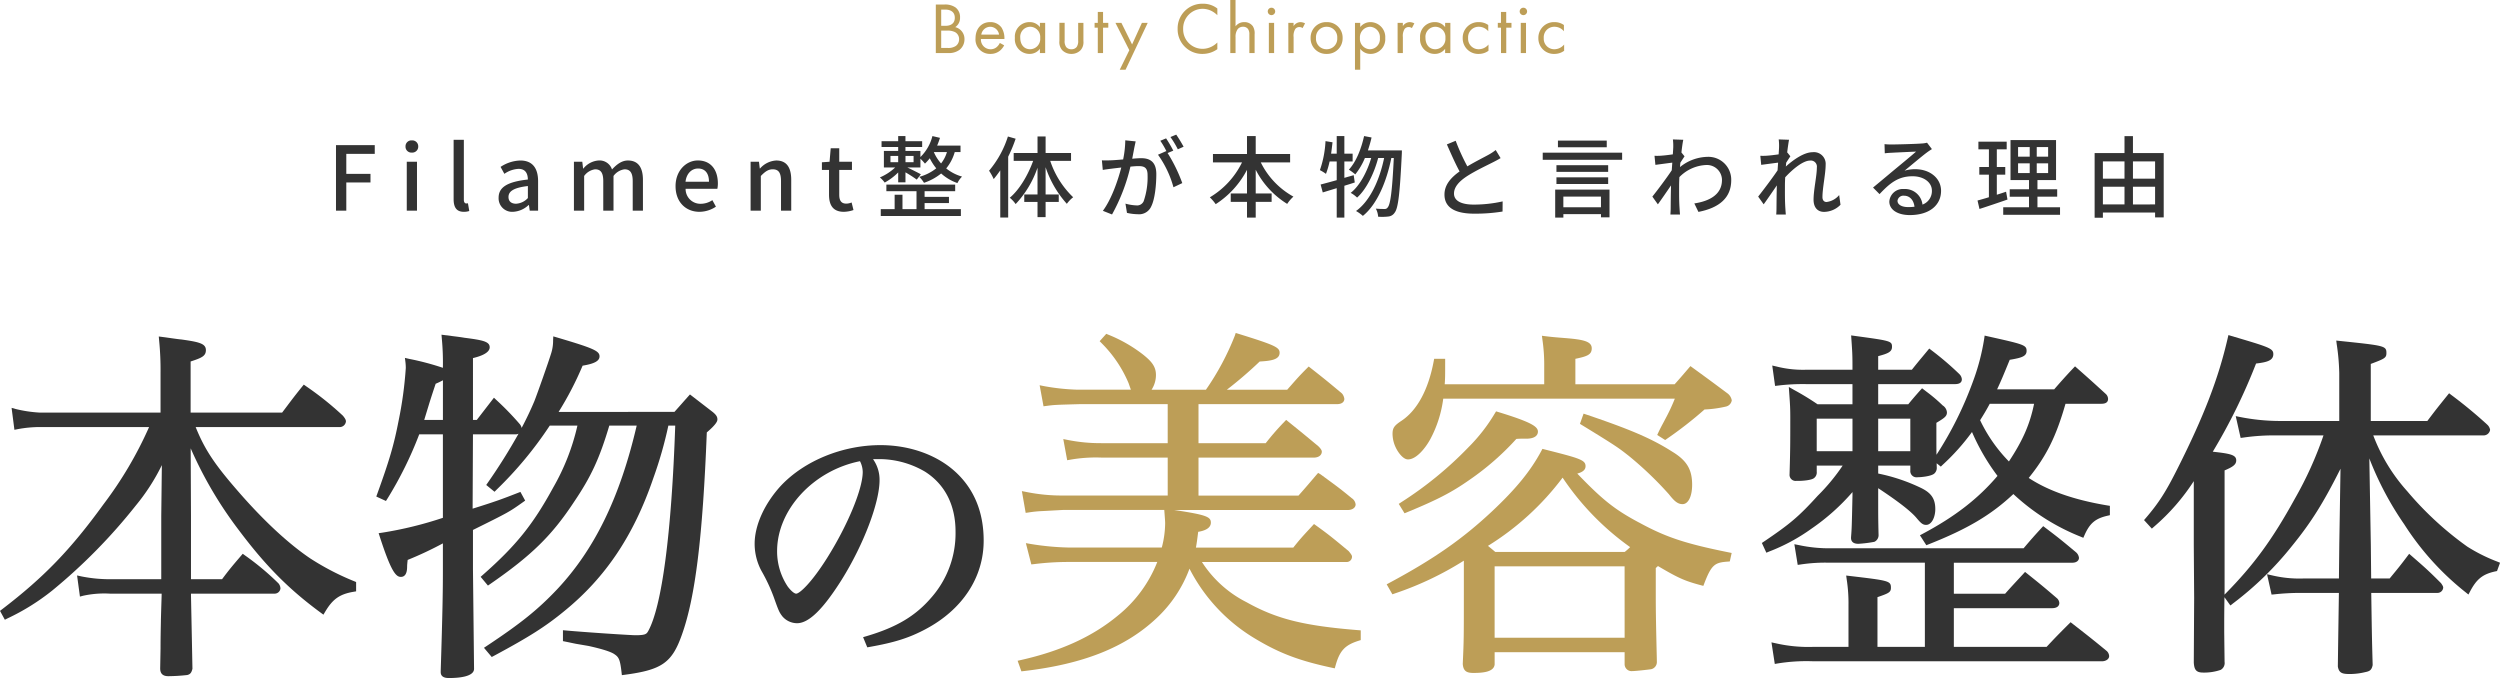 <svg xmlns="http://www.w3.org/2000/svg" xmlns:xlink="http://www.w3.org/1999/xlink" width="618.574" height="167.764" viewBox="0 0 618.574 167.764">
  <defs>
    <clipPath id="clip-path">
      <rect id="長方形_463" data-name="長方形 463" width="618.574" height="85.38" transform="translate(0 0)" fill="none"/>
    </clipPath>
  </defs>
  <g id="pc-biyou" transform="translate(-391 -6298.062)">
    <path id="パス_248" data-name="パス 248" d="M2.134,0H4.686V-6.974H10.67V-9.108H4.686v-4.95h7.04v-2.156H2.134ZM19.646,0h2.53V-12.1h-2.53ZM20.9-14.366a1.473,1.473,0,0,0,1.584-1.518,1.468,1.468,0,0,0-1.584-1.5,1.45,1.45,0,0,0-1.562,1.5A1.455,1.455,0,0,0,20.9-14.366ZM33.748.286a3.967,3.967,0,0,0,1.364-.2l-.33-1.914a1.757,1.757,0,0,1-.418.044c-.308,0-.594-.242-.594-.924V-17.534H31.24v14.7C31.24-.88,31.922.286,33.748.286Zm12.188,0a6.015,6.015,0,0,0,3.85-1.672h.088L50.072,0H52.14V-7.282c0-3.212-1.386-5.126-4.4-5.126a9.268,9.268,0,0,0-4.884,1.584L43.8-9.108a6.654,6.654,0,0,1,3.5-1.232c1.782,0,2.288,1.232,2.31,2.64-5.038.55-7.238,1.892-7.238,4.488A3.343,3.343,0,0,0,45.936.286Zm.77-2c-1.078,0-1.892-.484-1.892-1.672,0-1.364,1.21-2.288,4.8-2.706v2.97A4.266,4.266,0,0,1,46.706-1.716ZM61.006,0h2.53V-8.58a4,4,0,0,1,2.706-1.65c1.386,0,2.024.836,2.024,2.926V0H70.8V-8.58a4.04,4.04,0,0,1,2.728-1.65c1.364,0,2.024.836,2.024,2.926V0h2.53V-7.612c0-3.08-1.188-4.8-3.718-4.8-1.518,0-2.75.946-3.938,2.222a3.23,3.23,0,0,0-3.344-2.222,5.271,5.271,0,0,0-3.74,2h-.066l-.2-1.694H61.006ZM92.048.286A7.341,7.341,0,0,0,96.14-.99L95.26-2.6a5.138,5.138,0,0,1-2.882.9,3.654,3.654,0,0,1-3.74-3.7h7.854a6.559,6.559,0,0,0,.132-1.3c0-3.41-1.738-5.72-4.95-5.72-2.816,0-5.522,2.442-5.522,6.358C86.152-2.046,88.77.286,92.048.286ZM88.616-7.15c.242-2.112,1.584-3.278,3.1-3.278,1.76,0,2.706,1.21,2.706,3.278ZM104.72,0h2.53V-8.58c1.056-1.078,1.826-1.65,2.948-1.65,1.43,0,2.046.836,2.046,2.926V0h2.53V-7.612c0-3.08-1.144-4.8-3.718-4.8a5.766,5.766,0,0,0-4,1.98h-.066l-.2-1.672H104.72ZM127.8.286a7.742,7.742,0,0,0,2.376-.44l-.462-1.87a3.607,3.607,0,0,1-1.3.286c-1.254,0-1.76-.748-1.76-2.2v-6.138H129.8V-12.1h-3.146v-3.344h-2.112l-.286,3.344-1.892.132v1.892h1.76V-3.96C124.124-1.408,125.07.286,127.8.286ZM147.774-1.87H153.8V-3.41h-6.028V-4.818h7.568V-6.446H138.314v1.628h7.458V-.374H142.3V-3.938H140.36V-.374h-3.432V1.32H156.75V-.374h-8.976ZM150.062-14.5H153.3a8.336,8.336,0,0,1-1.452,2.816,10.154,10.154,0,0,1-1.782-2.794Zm-5.016,2.508h-2v-1.54h2Zm-5.72-1.54h1.914v1.54h-1.914Zm17.336-.968V-16.1h-5.786a17.988,17.988,0,0,0,.7-1.914l-1.87-.44a10.961,10.961,0,0,1-2.97,5.192v-1.518h-3.7v-.968h4.136v-1.43h-4.136v-1.276h-1.8v1.276h-4.114v1.43h4.114v.968H137.7v4.092h2.794a12.741,12.741,0,0,1-3.784,2.464A7.18,7.18,0,0,1,137.9-6.952,14.287,14.287,0,0,0,141.24-9.46V-7h1.8V-9.482a31.56,31.56,0,0,1,2.794,1.8L146.85-9c-.55-.308-2.376-1.232-3.366-1.694h3.256v-2.156a13.288,13.288,0,0,1,1.122,1.21,11.5,11.5,0,0,0,1.188-1.32,12.889,12.889,0,0,0,1.606,2.486,11.612,11.612,0,0,1-4.2,2.112,7.146,7.146,0,0,1,1.166,1.474,13.538,13.538,0,0,0,4.246-2.31,11.9,11.9,0,0,0,4.026,2.376,5.934,5.934,0,0,1,1.144-1.606,10.823,10.823,0,0,1-3.916-2.024,11.232,11.232,0,0,0,2.112-4.048Zm11.726-3.85a24.662,24.662,0,0,1-4.664,8.47,12.827,12.827,0,0,1,1.144,2.068c.55-.66,1.078-1.364,1.628-2.156V1.694h1.958V-13.354A35.132,35.132,0,0,0,170.3-17.8Zm15.62,6.028v-1.936h-6.292v-4.092h-2v4.092h-5.9v1.936h4.818c-1.3,3.608-3.454,7.194-5.786,9.13A7.56,7.56,0,0,1,170.3-1.628a24.824,24.824,0,0,0,5.412-9V-4h-3.278v1.848h3.278V1.606h2V-2.156h3.256V-4h-3.256v-6.754a25.594,25.594,0,0,0,5.258,9.064,7.855,7.855,0,0,1,1.562-1.628,22.126,22.126,0,0,1-5.676-9ZM200-17.138l-2.574-.264a24.7,24.7,0,0,1-.528,4.73c-1.232.11-2.42.2-3.124.22-.748.022-1.408.044-2.134,0l.22,2.376c.594-.11,1.628-.242,2.178-.308.506-.066,1.408-.176,2.4-.286-.77,2.992-2.354,7.744-4.554,10.714l2.266.9A45.936,45.936,0,0,0,198.7-10.89c.814-.088,1.54-.132,2-.132,1.386,0,2.244.33,2.244,2.222a18.133,18.133,0,0,1-.968,6.468,1.767,1.767,0,0,1-1.8,1.034,11.619,11.619,0,0,1-2.706-.44L197.846.55a12.168,12.168,0,0,0,2.618.33,3.287,3.287,0,0,0,3.388-1.936c.924-1.848,1.254-5.39,1.254-7.986,0-3.08-1.628-3.938-3.74-3.938-.506,0-1.32.044-2.222.132.2-1.034.4-2.09.528-2.772C199.782-16.1,199.892-16.676,200-17.138Zm10.032-1.672-1.43.594a22.211,22.211,0,0,1,1.826,3.036l1.43-.638A34.137,34.137,0,0,0,210.034-18.81Zm-2.508.924-1.43.594a19.935,19.935,0,0,1,1.562,2.684c-.022-.044-.066-.088-.088-.132l-2.046.9a25.389,25.389,0,0,1,3.828,8.052L211.53-6.82a38.485,38.485,0,0,0-3.63-7.436l1.408-.594A32.228,32.228,0,0,0,207.526-17.886Zm30.69,5.94v-2.068H229.7v-4.444h-2.156v4.444H219.12v2.068h7.194A20.43,20.43,0,0,1,218.35-3.3,11.812,11.812,0,0,1,219.8-1.606a22.35,22.35,0,0,0,7.744-8.492v5.852H223.52v2.068h4.026V1.716H229.7V-2.178h3.938V-4.246H229.7V-10.12a21.354,21.354,0,0,0,7.788,8.448,9.284,9.284,0,0,1,1.54-1.8,19.546,19.546,0,0,1-8.074-8.47Zm15.73,3.168-2.31.66v-4.048h2.046V-14.1h-2.046v-4.356h-1.892V-14.1h-1.386c.132-.924.242-1.87.352-2.816l-1.738-.286a25.454,25.454,0,0,1-1.386,7.172,12.326,12.326,0,0,1,1.5.924,21.552,21.552,0,0,0,.9-3.058h1.76v4.62c-1.5.418-2.882.792-3.982,1.078l.528,1.958,3.454-1.056V1.716h1.892V-6.16c.858-.264,1.716-.528,2.574-.814Zm3.52-6.138c.33-1.012.66-2.09.9-3.19l-1.848-.352c-.726,3.256-1.98,6.38-3.762,8.316a15.553,15.553,0,0,1,1.584,1.166,16.511,16.511,0,0,0,2.376-4.048h1.562C257.268-9.636,255.464-6.16,253.2-4.4a7.385,7.385,0,0,1,1.584,1.166c2.332-2.068,4.246-6.094,5.214-9.79h1.474C260.37-7.7,258.06-2.442,254.518.088a9.276,9.276,0,0,1,1.694,1.21c3.564-2.86,5.918-8.646,7.04-14.322h.616c-.4,8.36-.858,11.484-1.5,12.21a.844.844,0,0,1-.792.4c-.418,0-1.232,0-2.156-.088a4.836,4.836,0,0,1,.572,2,12.7,12.7,0,0,0,2.486-.044,2.077,2.077,0,0,0,1.606-.968c.858-1.078,1.276-4.554,1.76-14.432.022-.264.022-.968.022-.968Zm21.714-2.376-2.178.9c1.034,2.354,2.134,4.84,3.146,6.688-2.244,1.584-3.74,3.388-3.74,5.72,0,3.52,3.124,4.73,7.37,4.73a42,42,0,0,0,7-.528l.022-2.508a32.775,32.775,0,0,1-7.106.792c-3.278,0-4.928-1.012-4.928-2.728,0-1.606,1.232-2.992,3.168-4.268,2.09-1.364,5.016-2.728,6.468-3.476.7-.352,1.32-.682,1.892-1.034l-1.21-2a12.2,12.2,0,0,1-1.76,1.166c-1.144.638-3.322,1.716-5.258,2.882A51.406,51.406,0,0,1,279.18-17.292Zm37.378-.044H304.48v1.65h12.078Zm-1.43,13.86v2.64h-9.306v-2.64ZM303.8,1.716h2.024V.858h9.306V1.65h2.112V-5.214H303.8Zm.308-8.316h12.8V-8.25h-12.8Zm12.8-4.642h-12.8v1.65h12.8Zm-16.192-3.1v1.76h19.646v-1.76Zm32.3-1.5c0,.242-.044.968-.11,1.914-1.056.154-2.2.286-2.882.33a13.992,13.992,0,0,1-1.65.022l.22,2.244c1.32-.176,3.146-.418,4.18-.55-.044.616-.088,1.276-.132,1.892-1.188,1.8-3.564,4.972-4.8,6.512l1.364,1.914c.924-1.276,2.222-3.168,3.256-4.686-.066,2.442-.066,3.7-.088,5.764,0,.352-.044,1.056-.066,1.452h2.376c-.044-.462-.088-1.1-.11-1.5-.132-2-.11-3.564-.11-5.478,0-.7.022-1.474.066-2.288a9.84,9.84,0,0,1,6.578-2.992,3.73,3.73,0,0,1,3.96,3.652c.022,3.63-3.058,5.28-6.842,5.852L339.24.308c5.1-.99,8.14-3.454,8.118-7.9a5.653,5.653,0,0,0-5.9-5.72,11.085,11.085,0,0,0-6.776,2.53c.022-.352.066-.726.088-1.078.352-.55.77-1.188,1.034-1.584l-.748-.924h-.022c.154-1.43.33-2.6.462-3.168l-2.574-.088A12.241,12.241,0,0,1,333.014-15.84Zm26.18,0c0,.242-.044.968-.11,1.914-1.056.154-2.2.286-2.882.33a13.992,13.992,0,0,1-1.65.022l.22,2.244c1.32-.176,3.146-.418,4.18-.55l-.132,1.914c-1.188,1.782-3.586,4.95-4.8,6.49l1.364,1.914c.924-1.276,2.222-3.168,3.256-4.686-.066,2.442-.066,3.7-.088,5.764,0,.352-.022.99-.066,1.452h2.376c-.044-.462-.088-1.1-.11-1.5-.132-2-.11-3.564-.11-5.478,0-.682.022-1.452.066-2.244,1.914-2.068,4.444-4.136,6.16-4.136a1.51,1.51,0,0,1,1.672,1.738c0,2.068-.814,5.522-.814,7.942,0,1.958,1.034,3.014,2.574,3.014a5.78,5.78,0,0,0,4.092-1.76l-.33-2.4a4.79,4.79,0,0,1-3.124,1.716c-.682,0-1.012-.528-1.012-1.188,0-2.266.792-5.808.792-8.03a2.9,2.9,0,0,0-3.234-3.1c-2.178,0-4.884,1.98-6.622,3.542.044-.33.066-.638.088-.946.352-.55.77-1.188,1.034-1.584l-.726-.924-.066.022c.176-1.452.352-2.618.462-3.19l-2.552-.088A12.241,12.241,0,0,1,359.194-15.84Zm29.3,13.4A1.462,1.462,0,0,1,390.1-3.7c1.452,0,2.42,1.122,2.6,2.728a11.724,11.724,0,0,1-1.562.088C389.576-.88,388.5-1.474,388.5-2.442Zm-3.212-14.014.066,2.266c.506-.066,1.078-.11,1.628-.132,1.144-.066,4.95-.242,6.116-.286-1.1.968-3.652,3.08-4.884,4.092-1.3,1.078-4.048,3.388-5.764,4.8l1.606,1.628c2.6-2.772,4.664-4.422,8.184-4.422,2.75,0,4.774,1.5,4.774,3.564A3.574,3.574,0,0,1,394.68-1.5a4.342,4.342,0,0,0-4.576-3.85,3.345,3.345,0,0,0-3.63,3.1c0,2,2.024,3.344,5.06,3.344,4.95,0,7.744-2.508,7.744-6.006,0-3.08-2.728-5.346-6.4-5.346a9.114,9.114,0,0,0-2.64.374c1.562-1.276,4.268-3.564,5.39-4.4.462-.352.924-.66,1.386-.946l-1.21-1.584a6.559,6.559,0,0,1-1.408.2c-1.188.11-6.2.242-7.348.242A15.98,15.98,0,0,1,385.286-16.456ZM415.36-4.686c-.748.264-1.54.506-2.288.748V-8.91h2.09V-10.8h-2.09V-15.18h2.442v-1.892h-7v1.892h2.6V-10.8h-2.376V-8.91h2.376v5.588c-1.056.33-2.024.594-2.816.814l.484,2.09c1.98-.638,4.532-1.5,6.93-2.332Zm2.97-7.018h2.882v2.4H418.33Zm0-4.026h2.882v2.376H418.33Zm7.436,2.376H422.95V-15.73h2.816Zm0,4.048H422.95v-2.4h2.816Zm-2.64,8.47V-3.454h4.884V-5.3h-4.884V-7.568h4.6v-9.9H416.46v9.9h4.576V-5.3h-4.774v1.848h4.774V-.836h-6.38v1.87h14.058V-.836Zm23.628-.7V-5.918h5.478V-1.54Zm-7.436-4.378h5.346V-1.54h-5.346Zm5.346-6.27V-7.92h-5.346v-4.268Zm7.568,0V-7.92h-5.478v-4.268Zm-5.478-2.068v-4.18h-2.09v4.18h-7.392V1.76h2.046V.462h12.914v1.21h2.134V-14.256Z" transform="translate(472 6350.184)" fill="#333"/>
    <path id="パス_249" data-name="パス 249" d="M1.548-12.006V0H4.536a4.38,4.38,0,0,0,2.88-.792A3.318,3.318,0,0,0,8.64-3.384,3.01,3.01,0,0,0,6.354-6.408,2.709,2.709,0,0,0,7.542-8.766a2.984,2.984,0,0,0-1.08-2.484,4.458,4.458,0,0,0-2.754-.756Zm1.332,1.26H3.924c.378,0,2.322.036,2.322,2.016,0,1.854-1.656,2-2.358,2H2.88Zm0,5.2H4.248a4.185,4.185,0,0,1,2.034.36A1.945,1.945,0,0,1,7.308-3.42a2.023,2.023,0,0,1-.792,1.656,3.319,3.319,0,0,1-2.106.5H2.88ZM17.388-2.5a2.976,2.976,0,0,1-.774,1.026,2.271,2.271,0,0,1-1.53.54,2.393,2.393,0,0,1-2.376-2.538h5.814a5.015,5.015,0,0,0-.7-2.808A3.342,3.342,0,0,0,14.994-7.65c-2.25,0-3.618,1.728-3.618,3.96A3.575,3.575,0,0,0,15.066.216,3.626,3.626,0,0,0,17.55-.7a4.469,4.469,0,0,0,.918-1.206ZM12.8-4.554a2.27,2.27,0,0,1,2.2-1.944,2.236,2.236,0,0,1,2.2,1.944ZM27.306-6.408A3.091,3.091,0,0,0,24.75-7.65a3.59,3.59,0,0,0-3.636,3.906A3.617,3.617,0,0,0,24.75.216a3.151,3.151,0,0,0,2.556-1.26V0h1.3V-7.47h-1.3ZM24.894-6.5a2.53,2.53,0,0,1,2.484,2.772,2.555,2.555,0,0,1-2.484,2.79c-1.548,0-2.448-1.206-2.448-2.808A2.483,2.483,0,0,1,24.894-6.5Zm8.532-.972h-1.3v4.5a2.969,2.969,0,0,0,.684,2.25A3.121,3.121,0,0,0,35.1.216,3.121,3.121,0,0,0,37.386-.72a2.969,2.969,0,0,0,.684-2.25v-4.5h-1.3v4.356a2.543,2.543,0,0,1-.36,1.6A1.586,1.586,0,0,1,35.1-.936a1.586,1.586,0,0,1-1.314-.576,2.543,2.543,0,0,1-.36-1.6Zm10.8,1.188V-7.47h-1.3v-2.7h-1.3v2.7h-.792v1.188h.792V0h1.3V-6.282ZM47.052,4.14h1.44l5.49-11.61h-1.44l-2.43,5.346L47.466-7.47H45.99L49.428-.7ZM71.208-11.016A5.658,5.658,0,0,0,67.662-12.2,6.1,6.1,0,0,0,61.38-5.958,6.069,6.069,0,0,0,67.59.216a6.251,6.251,0,0,0,3.618-1.17V-2.61A5.461,5.461,0,0,1,69.822-1.6a4.991,4.991,0,0,1-2.232.558,4.8,4.8,0,0,1-4.842-4.9,4.843,4.843,0,0,1,4.824-5,5.114,5.114,0,0,1,2.07.468A5.917,5.917,0,0,1,71.208-9.36ZM74.412,0h1.3V-3.906a3.147,3.147,0,0,1,.54-2.016A1.633,1.633,0,0,1,77.562-6.5a1.466,1.466,0,0,1,1.224.54,2.2,2.2,0,0,1,.342,1.368V0h1.3V-4.626a3.331,3.331,0,0,0-.432-2A2.534,2.534,0,0,0,77.85-7.65a2.635,2.635,0,0,0-2.142,1.044v-6.516h-1.3Zm9.54-7.47V0h1.3V-7.47Zm-.27-2.826a.922.922,0,0,0,.918.918.922.922,0,0,0,.918-.918.922.922,0,0,0-.918-.918A.922.922,0,0,0,83.682-10.3ZM88.776,0h1.3V-3.942A3.223,3.223,0,0,1,90.5-5.958a1.255,1.255,0,0,1,1.044-.468,1.333,1.333,0,0,1,.756.252l.612-1.17a2.737,2.737,0,0,0-1.152-.306,2.076,2.076,0,0,0-1.692.99v-.81h-1.3Zm9.468.216a3.831,3.831,0,0,0,3.96-3.924,3.836,3.836,0,0,0-3.96-3.942,3.836,3.836,0,0,0-3.96,3.942A3.831,3.831,0,0,0,98.244.216Zm0-6.714a2.586,2.586,0,0,1,2.628,2.79A2.59,2.59,0,0,1,98.244-.936a2.589,2.589,0,0,1-2.628-2.772A2.6,2.6,0,0,1,98.244-6.5Zm8.316,5.454a3.172,3.172,0,0,0,2.61,1.26,3.635,3.635,0,0,0,3.582-3.906,3.7,3.7,0,0,0-3.636-3.96,3.212,3.212,0,0,0-2.556,1.224V-7.47h-1.3V4.14h1.3Zm2.43.108a2.555,2.555,0,0,1-2.5-2.772,2.592,2.592,0,0,1,2.484-2.79A2.562,2.562,0,0,1,111.42-3.69,2.516,2.516,0,0,1,108.99-.936ZM115.812,0h1.3V-3.942a3.223,3.223,0,0,1,.432-2.016,1.255,1.255,0,0,1,1.044-.468,1.333,1.333,0,0,1,.756.252l.612-1.17A2.737,2.737,0,0,0,118.8-7.65a2.076,2.076,0,0,0-1.692.99v-.81h-1.3Zm11.754-6.408A3.091,3.091,0,0,0,125.01-7.65a3.59,3.59,0,0,0-3.636,3.906A3.617,3.617,0,0,0,125.01.216a3.151,3.151,0,0,0,2.556-1.26V0h1.3V-7.47h-1.3Zm-2.412-.09a2.53,2.53,0,0,1,2.484,2.772,2.555,2.555,0,0,1-2.484,2.79c-1.548,0-2.448-1.206-2.448-2.808A2.483,2.483,0,0,1,125.154-6.5ZM138.24-6.93a3.957,3.957,0,0,0-2.322-.72,3.859,3.859,0,0,0-4,3.96,3.826,3.826,0,0,0,4,3.906,3.99,3.99,0,0,0,2.376-.774V-2.106a3.185,3.185,0,0,1-2.412,1.17,2.6,2.6,0,0,1-2.628-2.772A2.6,2.6,0,0,1,135.9-6.5a3.013,3.013,0,0,1,2.34,1.116Zm5.742.648V-7.47h-1.3v-2.7h-1.3v2.7H140.6v1.188h.792V0h1.3V-6.282Zm2.3-1.188V0h1.3V-7.47Zm-.27-2.826a.922.922,0,0,0,.918.918.922.922,0,0,0,.918-.918.922.922,0,0,0-.918-.918A.922.922,0,0,0,146.016-10.3ZM156.96-6.93a3.957,3.957,0,0,0-2.322-.72,3.859,3.859,0,0,0-4,3.96,3.826,3.826,0,0,0,4,3.906,3.99,3.99,0,0,0,2.376-.774V-2.106A3.185,3.185,0,0,1,154.6-.936a2.6,2.6,0,0,1-2.628-2.772A2.6,2.6,0,0,1,154.62-6.5a3.013,3.013,0,0,1,2.34,1.116Z" transform="translate(621 6311.184)" fill="#bd9e57"/>
    <g id="グループ_360" data-name="グループ 360" transform="translate(391 6380.445)">
      <g id="グループ_359" data-name="グループ 359" clip-path="url(#clip-path)">
        <path id="パス_119" data-name="パス 119" d="M76.979,55.927C71.337,52.165,64.917,46.175,58.411,38.6c-5.436-6.286-7.821-9.9-10-15.32H83.854A1.554,1.554,0,0,0,85.592,21.9c0-.414-.226-.772-.7-1.369l-.082-.087a76.2,76.2,0,0,0-9.069-7.255l-.576-.41-.443.55C73,15.465,72.23,16.488,70.955,18.183L69.8,19.713H47.164V7.059c2.665-.869,3.78-1.319,3.78-2.8,0-1.629-1.632-2.016-6-2.638-.647-.054-1.536-.18-2.566-.327-.655-.093-1.38-.2-2.169-.3l-.923-.12.08.929a73.816,73.816,0,0,1,.356,8.216v9.689H9.876a32.1,32.1,0,0,1-5.919-.873l-1.089-.3.7,5.428.79-.157a30.094,30.094,0,0,1,5.7-.526H36.888a95.569,95.569,0,0,1-11.241,19.06C17.489,53.6,10.911,60.416.51,68.375L0,68.766,1.2,70.96l.649-.331a55.359,55.359,0,0,0,11.106-6.921A137.546,137.546,0,0,0,33.6,42.7,50.351,50.351,0,0,0,40.047,32.7L39.9,45.3V60.931H27.155a35.36,35.36,0,0,1-7.041-.7L19.069,60l.708,5.232.82-.216a24.36,24.36,0,0,1,6.558-.516H39.994v.33c0,.107-.015.559-.036,1.281-.035,1.087-.09,2.777-.144,4.838,0,.294-.008.764-.022,1.393-.027,1.29-.068,3.241-.068,5.7l-.09,4.963c0,1.292.658,1.92,2.011,1.92a45.148,45.148,0,0,0,4.647-.284c.938-.188,1.119-.819,1.294-1.43l.031-.108-.07-3.649c-.049-2.544-.106-5.61-.292-14.448V64.5H67.833a1.447,1.447,0,0,0,1.561-1.29,2.156,2.156,0,0,0-.4-1.137l-.108-.127a65.193,65.193,0,0,0-8.263-6.9l-.562-.411-.953,1.118c-1.634,1.917-2.417,2.834-4.163,5.178H47.255V45.209l-.074-16.663A98.412,98.412,0,0,0,59.043,48.722c6.681,8.906,12.377,14.652,20.315,20.493l.666.49.424-.711c1.879-3.161,3.59-4.365,7.041-4.954l.624-.106v-2.3l-.453-.195a64.087,64.087,0,0,1-10.681-5.516" fill="#333"/>
        <path id="パス_120" data-name="パス 120" d="M176.4,19.6l-5.683-4.386-.466.52c-.688.77-1.159,1.3-1.616,1.823-.509.575-1,1.132-1.759,1.977H138.219a80.758,80.758,0,0,0,5.938-11.442c2.928-.475,4.185-1.171,4.185-2.3,0-1.347-1.475-2-10.528-4.679L136.9.844l-.046.952a10.331,10.331,0,0,1-.508,3.329c-.629,2.065-3.311,9.664-4.114,11.717-.919,2.189-1.961,4.386-3.166,6.659a2.122,2.122,0,0,0-.378-.843l-.168-.2a70.88,70.88,0,0,0-5.705-5.873l-.6-.562-4.238,5.49h-.951V6.216c2.011-.475,4.14-1.3,4.14-2.673,0-1.422-1.735-1.777-6.286-2.357-.718-.131-1.731-.258-3.014-.419L109.239.431l.077.926a64.11,64.11,0,0,1,.268,7.269,66.98,66.98,0,0,0-8.35-2.213l-1.047-.243.133,1.067a11.623,11.623,0,0,1,.084,1.436A95.851,95.851,0,0,1,98.618,21.76c-1.154,5.949-2.24,9.664-5.278,18.067l-.235.648,2.39,1.1.352-.551a93.622,93.622,0,0,0,7.884-15.943h5.853v20.66a93.247,93.247,0,0,1-15.015,3.676l-.882.126.274.848c2.718,8.38,3.929,9.969,5.213,9.969,1.035,0,1.56-.858,1.56-2.55,0-.387.056-.92.121-1.536l.011-.113a88.5,88.5,0,0,0,8.718-4.1v6.921c0,4.923-.086,10.306-.54,24.658v.27c0,1.47,1.526,1.47,2.1,1.47,2.3,0,6.15-.3,6.15-2.279l-.27-24.659v-9.7c8.907-4.411,8.958-4.448,12.374-6.874l.543-.386-1.175-2.155-.616.241c-3.763,1.472-5.489,2.124-11.212,3.909l.083-18.39h10.592a1.5,1.5,0,0,0,.69-.168A142.609,142.609,0,0,1,120.7,37.046l-.392.569,2.05,1.678.48-.48a93.758,93.758,0,0,0,13.189-15.89h6.844a55.265,55.265,0,0,1-6.012,15.361c-4.966,9.115-9.189,14.357-17.387,21.575l-.548.481,1.806,2.168.564-.39C131.5,55.069,136.538,50.142,142,41.852c4.247-6.281,6.333-10.773,8.759-18.929h6.777c-4.125,17.717-10.389,30.6-19.672,40.492-4.75,5.018-8.981,8.425-17.419,14.021l-.7.466,1.926,2.277.536-.287c8.736-4.691,12.8-7.275,17.4-11.059,10.194-8.282,17.189-18.714,22.012-32.816a100.34,100.34,0,0,0,3.753-13.094h1.7c-.915,26.7-3.3,44.761-6.712,50.89-.4.678-.673.977-3.133.977-1.177,0-11.929-.7-17.121-1.167l-.817-.073v2.7l.6.121c.459.091.9.183,1.332.275.418.088.838.176,1.3.268l3.113.533c3.426.761,5.573,1.446,6.407,2.051,1.069.713,1.386,1.307,1.741,4.412l.086.758.757-.1c9.157-1.214,11.662-2.981,14.108-9.94,3.3-9.2,5.144-24.168,6.15-50.021,2.623-2.229,2.623-2.934,2.623-3.24,0-.69-.376-1.144-1.1-1.764m-66.816,1.914h-4.626l1.321-4.331c.688-2.153.717-2.242,1.509-4.619a17.471,17.471,0,0,0,1.8-.862Z" fill="#333"/>
        <path id="パス_121" data-name="パス 121" d="M236.425,34.394c-4.577-4.22-11.346-6.639-18.57-6.639-9.36,0-18.8,3.845-24.635,10.044-4.069,4.432-6.5,9.8-6.5,14.369a14.193,14.193,0,0,0,1.694,6.714,42.743,42.743,0,0,1,3.039,6.487c1.183,3.339,1.356,3.732,2.1,4.715a4.8,4.8,0,0,0,3.652,1.735c2.916,0,6.433-3.426,11.068-10.784,5.421-8.7,9.355-19.055,9.355-24.619a8.781,8.781,0,0,0-1.61-5.181c.373-.02.705-.02,1.14-.02a22.451,22.451,0,0,1,11.709,3.1c4.948,3.144,7.563,8.274,7.563,14.839a24.061,24.061,0,0,1-6.048,16.382c-3.919,4.537-8.562,7.29-16.027,9.5l-.8.235,1.036,2.518.594-.106c6.183-1.091,9.813-2.246,13.873-4.416,9.107-4.844,14.33-12.816,14.33-21.875,0-7.023-2.343-12.744-6.963-17m-23.641-2.66a6.046,6.046,0,0,1,.681,2.651c0,4.2-3.691,13.124-8.777,21.234-3.851,6.132-6.819,8.889-7.7,8.889-.167,0-.812-.126-2.049-1.715a15.661,15.661,0,0,1-2.661-8.805c0-10.263,8.959-19.935,20.5-22.254" fill="#333"/>
        <path id="パス_122" data-name="パス 122" d="M308.391,66.6a28.259,28.259,0,0,1-11-9.931h35.936a1.314,1.314,0,0,0,1.2-1.29c0-.329-.159-.573-.794-1.367l-1.844-1.533c-2.171-1.784-3.368-2.768-6.224-4.818l-.539-.387L323.9,48.6c-1.518,1.638-2.313,2.5-3.9,4.506H295.906c.187-.979.3-1.864.495-3.389l.065-.51c1.176-.195,3.138-.706,3.138-2.281,0-1.461-1.231-1.935-9.072-3.12H333.5c1.112,0,1.92-.58,1.92-1.38a2.115,2.115,0,0,0-.991-1.567c-2.578-2.136-3.788-3.022-5.983-4.629l-1.7-1.247-.611-.357-.454.532c-1.416,1.666-2.877,3.385-4.394,5.078H296.545V30.843h28.5c1.388,0,2.01-.738,2.01-1.47,0-.122,0-.491-.81-1.3-3.216-2.68-4.195-3.482-7.479-6.128l-.536-.432-.476.5a63.623,63.623,0,0,0-4.347,4.967l-.238.293H296.545V17.614H330.8c1.349,0,1.83-.666,1.83-1.29a2.6,2.6,0,0,0-.486-1.226l-.143-.16c-3.257-2.729-4.276-3.565-7.668-6.225l-.524-.41-.469.47c-1.745,1.745-2.51,2.615-3.777,4.057-.318.362-.667.758-1.07,1.213H303.564a100.945,100.945,0,0,0,8.12-6.976c2.814-.162,4.93-.462,4.93-2.173,0-1.339-1.234-1.907-10.158-4.677l-.7-.217-.232.7a64.97,64.97,0,0,1-7.141,13.346h-13.45a6.717,6.717,0,0,0,1.083-3.66c0-2.111-1.144-3.417-3.259-5.092A35.434,35.434,0,0,0,274.219.423l-.493-.209-1.637,1.82.489.5a30.9,30.9,0,0,1,6.669,9.892c.265.761.437,1.259.576,1.614h-13.1a53.812,53.812,0,0,1-8.4-.885l-1.085-.217.959,5.208.706-.092c2.032-.265,2.032-.265,8.363-.443h21.659v9.659H272.486a41.443,41.443,0,0,1-8.313-.8l-1.085-.217.966,5.24.734-.13a36.6,36.6,0,0,1,7.7-.528h16.439v9.389H263.036a44.161,44.161,0,0,1-9.126-.886l-1.07-.208.942,5.385.715-.1a29.692,29.692,0,0,1,3.63-.354l4.909-.269h25.041l.116,1.571c.057.732.1,1.31.1,1.729a24.013,24.013,0,0,1-.832,6H264.386a65.53,65.53,0,0,1-9.409-.889l-1.146-.2,1.35,5.265.645-.069a68.539,68.539,0,0,1,8.65-.536h21.872A32.116,32.116,0,0,1,276.6,69.924c-6.223,5.172-14.069,8.772-23.985,11l-.826.186.936,2.62.592-.07c14.736-1.717,25.166-5.87,32.83-13.072a31.891,31.891,0,0,0,8.169-12.262,42.893,42.893,0,0,0,15.944,17.131c6.175,3.743,11.048,5.606,19.31,7.382l.69.149.19-.681c1.029-3.689,2.311-5.067,5.714-6.147l.523-.166V73.588l-.689-.055c-13.454-1.083-20.159-2.767-27.6-6.931" fill="#bd9e57"/>
        <path id="パス_123" data-name="パス 123" d="M392.525,20.2l-.7-.237-.9,2.528.519.318c8.438,5.166,9.018,5.618,11.175,7.3l.261.2a87.142,87.142,0,0,1,10.057,9.6c1.308,1.657,2.147,2.445,3.378,2.445,1.417,0,2.37-1.93,2.37-4.8,0-3.793-1.342-6.016-4.937-8.192-5.03-3.2-10.186-5.428-21.221-9.166" fill="#bd9e57"/>
        <path id="パス_124" data-name="パス 124" d="M348.365,31.292c2.045,0,4.25-2.682,5.52-4.982A29.119,29.119,0,0,0,357.1,16.263h57.3a46.666,46.666,0,0,1-2.359,5.035c-.119.238-.269.517-.443.841-.352.657-.791,1.475-1.275,2.5l-.281.6,1.972,1.254.411-.29a97.1,97.1,0,0,0,9.322-7.266,29.02,29.02,0,0,0,5.325-.729,1.868,1.868,0,0,0,1.419-1.527,2.732,2.732,0,0,0-1.112-1.772c-4.233-3.151-4.233-3.151-8.556-6.3l-.56-.409-.451.527c-2.043,2.384-2.148,2.506-3.455,3.968H389.794V6.4c2.87-.6,4.05-1,4.05-2.59,0-1.726-2.046-2.181-6.622-2.546-.261-.024-.565-.047-.911-.075-.952-.074-2.255-.175-3.835-.373l-.96-.12.124.96a42.624,42.624,0,0,1,.444,6.654v4.38H357.463c.112-1.38.112-2.134.112-5.549v-.75h-2.722l-.115.611c-1.321,7.041-4.073,12.133-7.959,14.724-1.723,1.149-2.224,1.712-2.224,3.234a7.964,7.964,0,0,0,.79,3.377c.554,1.186,1.815,2.952,3.02,2.952" fill="#bd9e57"/>
        <path id="パス_125" data-name="パス 125" d="M405.507,46.891c-5.928-3.173-8.956-5.544-15.243-12.094,1.115-.3,2.049-.812,2.049-1.824,0-1.55-1.438-1.957-10.1-4.147l-.568-.144-.277.517c-2.64,4.927-6.283,9.391-12.182,14.926-7.3,6.849-14.421,11.813-25.4,17.705l-.679.365,1.412,2.471.59-.207A78.99,78.99,0,0,0,362.2,56.341v7.14c0,12.313,0,12.313-.269,18.413.133,1.862,1.068,2.226,2.639,2.226,2.348,0,5.066-.23,5.249-2.1v-3.03h32.159v3.03l.008.1a1.719,1.719,0,0,0,1.912,1.544c.783,0,4.067-.367,4.625-.461l.112-.027a1.811,1.811,0,0,0,1.323-1.791l-.019-1.071c-.167-7.2-.251-10.808-.251-15.578V58.16c.214-.184.37-.328.536-.488,5.064,2.989,6.644,3.684,10.58,4.734l.652.173.242-.628c1.788-4.649,2.625-5.137,5.746-5.372l.555-.042.466-2.1-.75-.152c-10.79-2.175-15.561-3.765-22.2-7.4m-3.534,28.53H369.814V57.751h32.159ZM402,54.182H369.973c-.6-.518-.954-.807-1.318-1.1-.154-.126-.311-.254-.489-.4A67.394,67.394,0,0,0,386.636,35.8a66.283,66.283,0,0,0,16.705,17.188,12.778,12.778,0,0,1-1.273,1.141Z" fill="#bd9e57"/>
        <path id="パス_126" data-name="パス 126" d="M370.17,19.4l-.3.494a42.464,42.464,0,0,1-6.561,8.422,91.006,91.006,0,0,1-16.617,13.577l-.6.4,1.432,2.326.59-.243c7.587-3.129,11.051-4.924,15.444-8a66.2,66.2,0,0,0,11.627-10.153,13.476,13.476,0,0,1,1.352-.06h1.08c2.627,0,2.91-1.217,2.91-1.739,0-1.235-1.515-2.326-9.8-4.858Z" fill="#bd9e57"/>
        <path id="パス_127" data-name="パス 127" d="M501.967,35.871c4.407-5.455,6.775-10.247,9.1-18.348h8.793c.476,0,1.739,0,1.739-1.2a1.745,1.745,0,0,0-.513-1.183c-3.242-2.963-4.106-3.741-7.12-6.4l-.542-.478-.5.525c-1.534,1.619-3.1,3.357-4.658,5.166H494.139c.974-2.066,1.629-3.644,3.125-7.308,2.818-.479,4.174-.826,4.174-2.2,0-1.47-.724-1.631-9.586-3.612L491.06.654l-.115.8a54.357,54.357,0,0,1-2.84,10.732,88.954,88.954,0,0,1-8.962,17.956c-.025-1.632-.025-2.819-.025-4.194V22.237c1.995-1.2,2.611-1.622,2.611-2.585a2.225,2.225,0,0,0-1.043-1.713,40.274,40.274,0,0,0-4.039-3.428l-1.073-.829-.465.523c-1.362,1.532-1.858,2.118-2.944,3.438h-7.446v-4.98H483.5c.623,0,1.919,0,1.919-1.2a1.967,1.967,0,0,0-.508-1.169l-.09-.1A73.663,73.663,0,0,0,477.927,4.3l-.574-.444-1.624,1.961c-.9,1.08-1.548,1.862-2.672,3.276h-8.338V5.739c2.278-.614,3.42-1.011,3.42-2.286,0-1.468-.346-1.515-9.2-2.722l-.914-.125.088,1.268c.162,2.347.244,3.524.244,5.989v1.23h-11.22a26.447,26.447,0,0,1-7.571-.791l-1.059-.242.7,5.043.728-.084a50.077,50.077,0,0,1,7.2-.356h11.22v4.98H449.71a65.189,65.189,0,0,0-5.646-3.454l-1.459-.826.15,2.167c.143,2.04.215,3.065.215,5.292,0,6.535,0,8.089-.18,14.13a1.5,1.5,0,0,0,1.65,1.651h.539c1.186,0,3.2-.184,3.836-.666a1.762,1.762,0,0,0,.7-1.615v-1.5h6.414a49.037,49.037,0,0,1-6.188,7.475c-4.666,5.124-6.776,6.921-13.276,11.313l-.528.357,1.112,2.408.668-.283A46.279,46.279,0,0,0,448.2,48.436a53.281,53.281,0,0,0,10.159-9.066v.785c-.178,8.079-.178,8.079-.358,10.4V50.7c0,.976.615,1.471,1.829,1.471a30.782,30.782,0,0,0,3.926-.488l.216-.113a1.819,1.819,0,0,0,.838-1.7c-.09-3.771-.09-4.638-.09-8.8V38.41c5.058,3.34,8.192,5.785,9.567,7.466.972,1.147,1.45,1.615,2.283,1.615,1.427,0,2.28-1.982,2.28-3.9,0-2.5-.949-3.952-3.391-5.175a44.753,44.753,0,0,0-10.739-3.631V32.822h7.95v1.23a1.531,1.531,0,0,0,1.74,1.65c1.107,0,3.562-.283,4.221-.94a1.87,1.87,0,0,0,.578-1.539c-.009-.343-.017-.668-.023-.978l1.032.827.476-.464a54.155,54.155,0,0,0,7.237-8.1,52.866,52.866,0,0,0,6.312,10.862c-4.808,5.647-10.532,10.075-18.476,14.306l-.719.383,1.585,2.462.572-.226c9.547-3.767,15.5-7.289,20.961-12.437A53.23,53.23,0,0,0,514.794,50.4l.679.288.3-.673c1.308-2.944,2.691-4.108,5.691-4.793l.583-.134V42.776l-.626-.1c-8.205-1.367-14.58-3.6-19.454-6.8m-43.608-6.619H449.51V21.213h8.849Zm14.31,0h-7.95V21.213h7.95Zm17.27-7.667c.857-1.362,1.536-2.477,2.381-4.062h10.97c-1.018,5.027-2.776,9.049-6.224,14.267a37.67,37.67,0,0,1-7.127-10.205" fill="#333"/>
        <path id="パス_128" data-name="パス 128" d="M521.324,78.742c-3.353-2.767-4.634-3.767-7.73-6.182l-1.269-.989-.468.469c-2.346,2.346-3.184,3.183-5.465,5.63H483.439V68.1h24.268c1.652,0,1.83-.9,1.83-1.29a1.707,1.707,0,0,0-.622-1.2c-3.164-2.713-4.141-3.512-7.308-6.046l-.548-.437-.474.516c-.628.685-1.129,1.225-1.584,1.715-.927,1-1.662,1.791-2.882,3.172h-12.68v-7.68h29.308c1.14,0,1.651-.6,1.651-1.2a2.142,2.142,0,0,0-.487-1.136l-.142-.159c-3.427-2.871-4.385-3.65-7.678-6.142l-.545-.412-.461.5c-1.871,2.041-2.54,2.8-4.385,4.976H453.079a35.372,35.372,0,0,1-8.046-.8l-1.056-.205.83,5.113.725-.1a41.176,41.176,0,0,1,7.1-.443h23.639V77.67h-11.73v-12.3c2.806-.966,3.33-1.206,3.33-2.335,0-1.7-.571-1.771-10.111-2.9l-.96-.113.128.958a38.352,38.352,0,0,1,.443,6.379V77.67H448.76a36.219,36.219,0,0,1-9.382-.883l-1.065-.23.822,5.342.752-.13a44.3,44.3,0,0,1,8.873-.529h71.277c1.044,0,1.83-.555,1.83-1.29a1.894,1.894,0,0,0-.4-1.046Z" fill="#333"/>
        <path id="パス_129" data-name="パス 129" d="M617.911,56.579a41.249,41.249,0,0,1-7.423-3.707A80.786,80.786,0,0,1,595.61,39.15a43.726,43.726,0,0,1-8.393-13.8h27.257a1.623,1.623,0,0,0,1.651-1.379,2.25,2.25,0,0,0-.7-1.277,112.211,112.211,0,0,0-8.867-7.328l-.581-.446-.46.57c-2.231,2.769-2.957,3.676-4.92,6.29H586.6V7.663c3.421-1.284,3.87-1.488,3.87-2.68,0-1.8-.43-1.843-11.471-3l-.94-.1.118.936a54.111,54.111,0,0,1,.624,7.107V21.782h-14.73a51.344,51.344,0,0,1-9.752-.974l-1.133-.227,1.214,5.393.678-.087a51.974,51.974,0,0,1,8.363-.535H574.9a90.645,90.645,0,0,1-7.07,15.629c-5.518,10.055-10.191,16.449-17.245,23.592l-.175.177q.009-.444.018-.909V34.01c1.955-.835,2.88-1.4,2.88-2.478,0-1.357-1.424-1.673-5.8-2.15A142.258,142.258,0,0,0,558.215,7.566c2.6-.312,4.271-.7,4.271-2.313,0-1.438-.979-1.728-10.346-4.5l-.765-.227-.179.778c-2.286,9.934-5.867,19.246-12.359,32.141-2.914,5.828-4.688,8.6-7.908,12.357l-.433.5,1.936,2.113.551-.487a52.169,52.169,0,0,0,9.824-11.263V52.506l.09,13.131-.089,15.887c.1,1.662.478,2.506,2.279,2.506a12.484,12.484,0,0,0,4.376-.666,1.935,1.935,0,0,0,.964-1.982c-.09-7.372-.09-7.372-.09-8.541,0-1.383,0-3.816.061-7.456l1.461,2.044.615-.474a81.2,81.2,0,0,0,14.705-14.341c4.632-5.707,7.633-10.445,11.932-19.018l-.3,18.538c-.064,6.022-.083,7.806-.088,8.617h-8.791a29.172,29.172,0,0,1-7.845-.791l-1.153-.261,1.119,5.04.659-.061a59.259,59.259,0,0,1,6.5-.357h9.5c-.169,11.394-.171,11.533-.259,18.139v.072l.013.071c.292,1.611,1.178,1.787,2.988,1.787a16.254,16.254,0,0,0,3.747-.464c1.052-.211,1.576-.444,1.845-1.654l.019-.089V82.09c-.176-6.424-.18-6.563-.349-17.769h16.338a1.425,1.425,0,0,0,1.47-1.29c0-.3-.149-.541-.486-1.046l-.094-.114c-2.947-2.947-3.933-3.838-7.24-6.7l-.607-.526-.483.643c-1.577,2.1-2.278,2.953-3.674,4.646l-.669.814h-4.575l-.082-8.263-.371-21.446a77.767,77.767,0,0,0,8.626,16.294,68.32,68.32,0,0,0,15.184,16.819l.709.571.425-.8c1.613-3.056,3.13-4.253,6.245-4.927l.405-.088.746-2.053Z" fill="#333"/>
      </g>
    </g>
  </g>
</svg>
